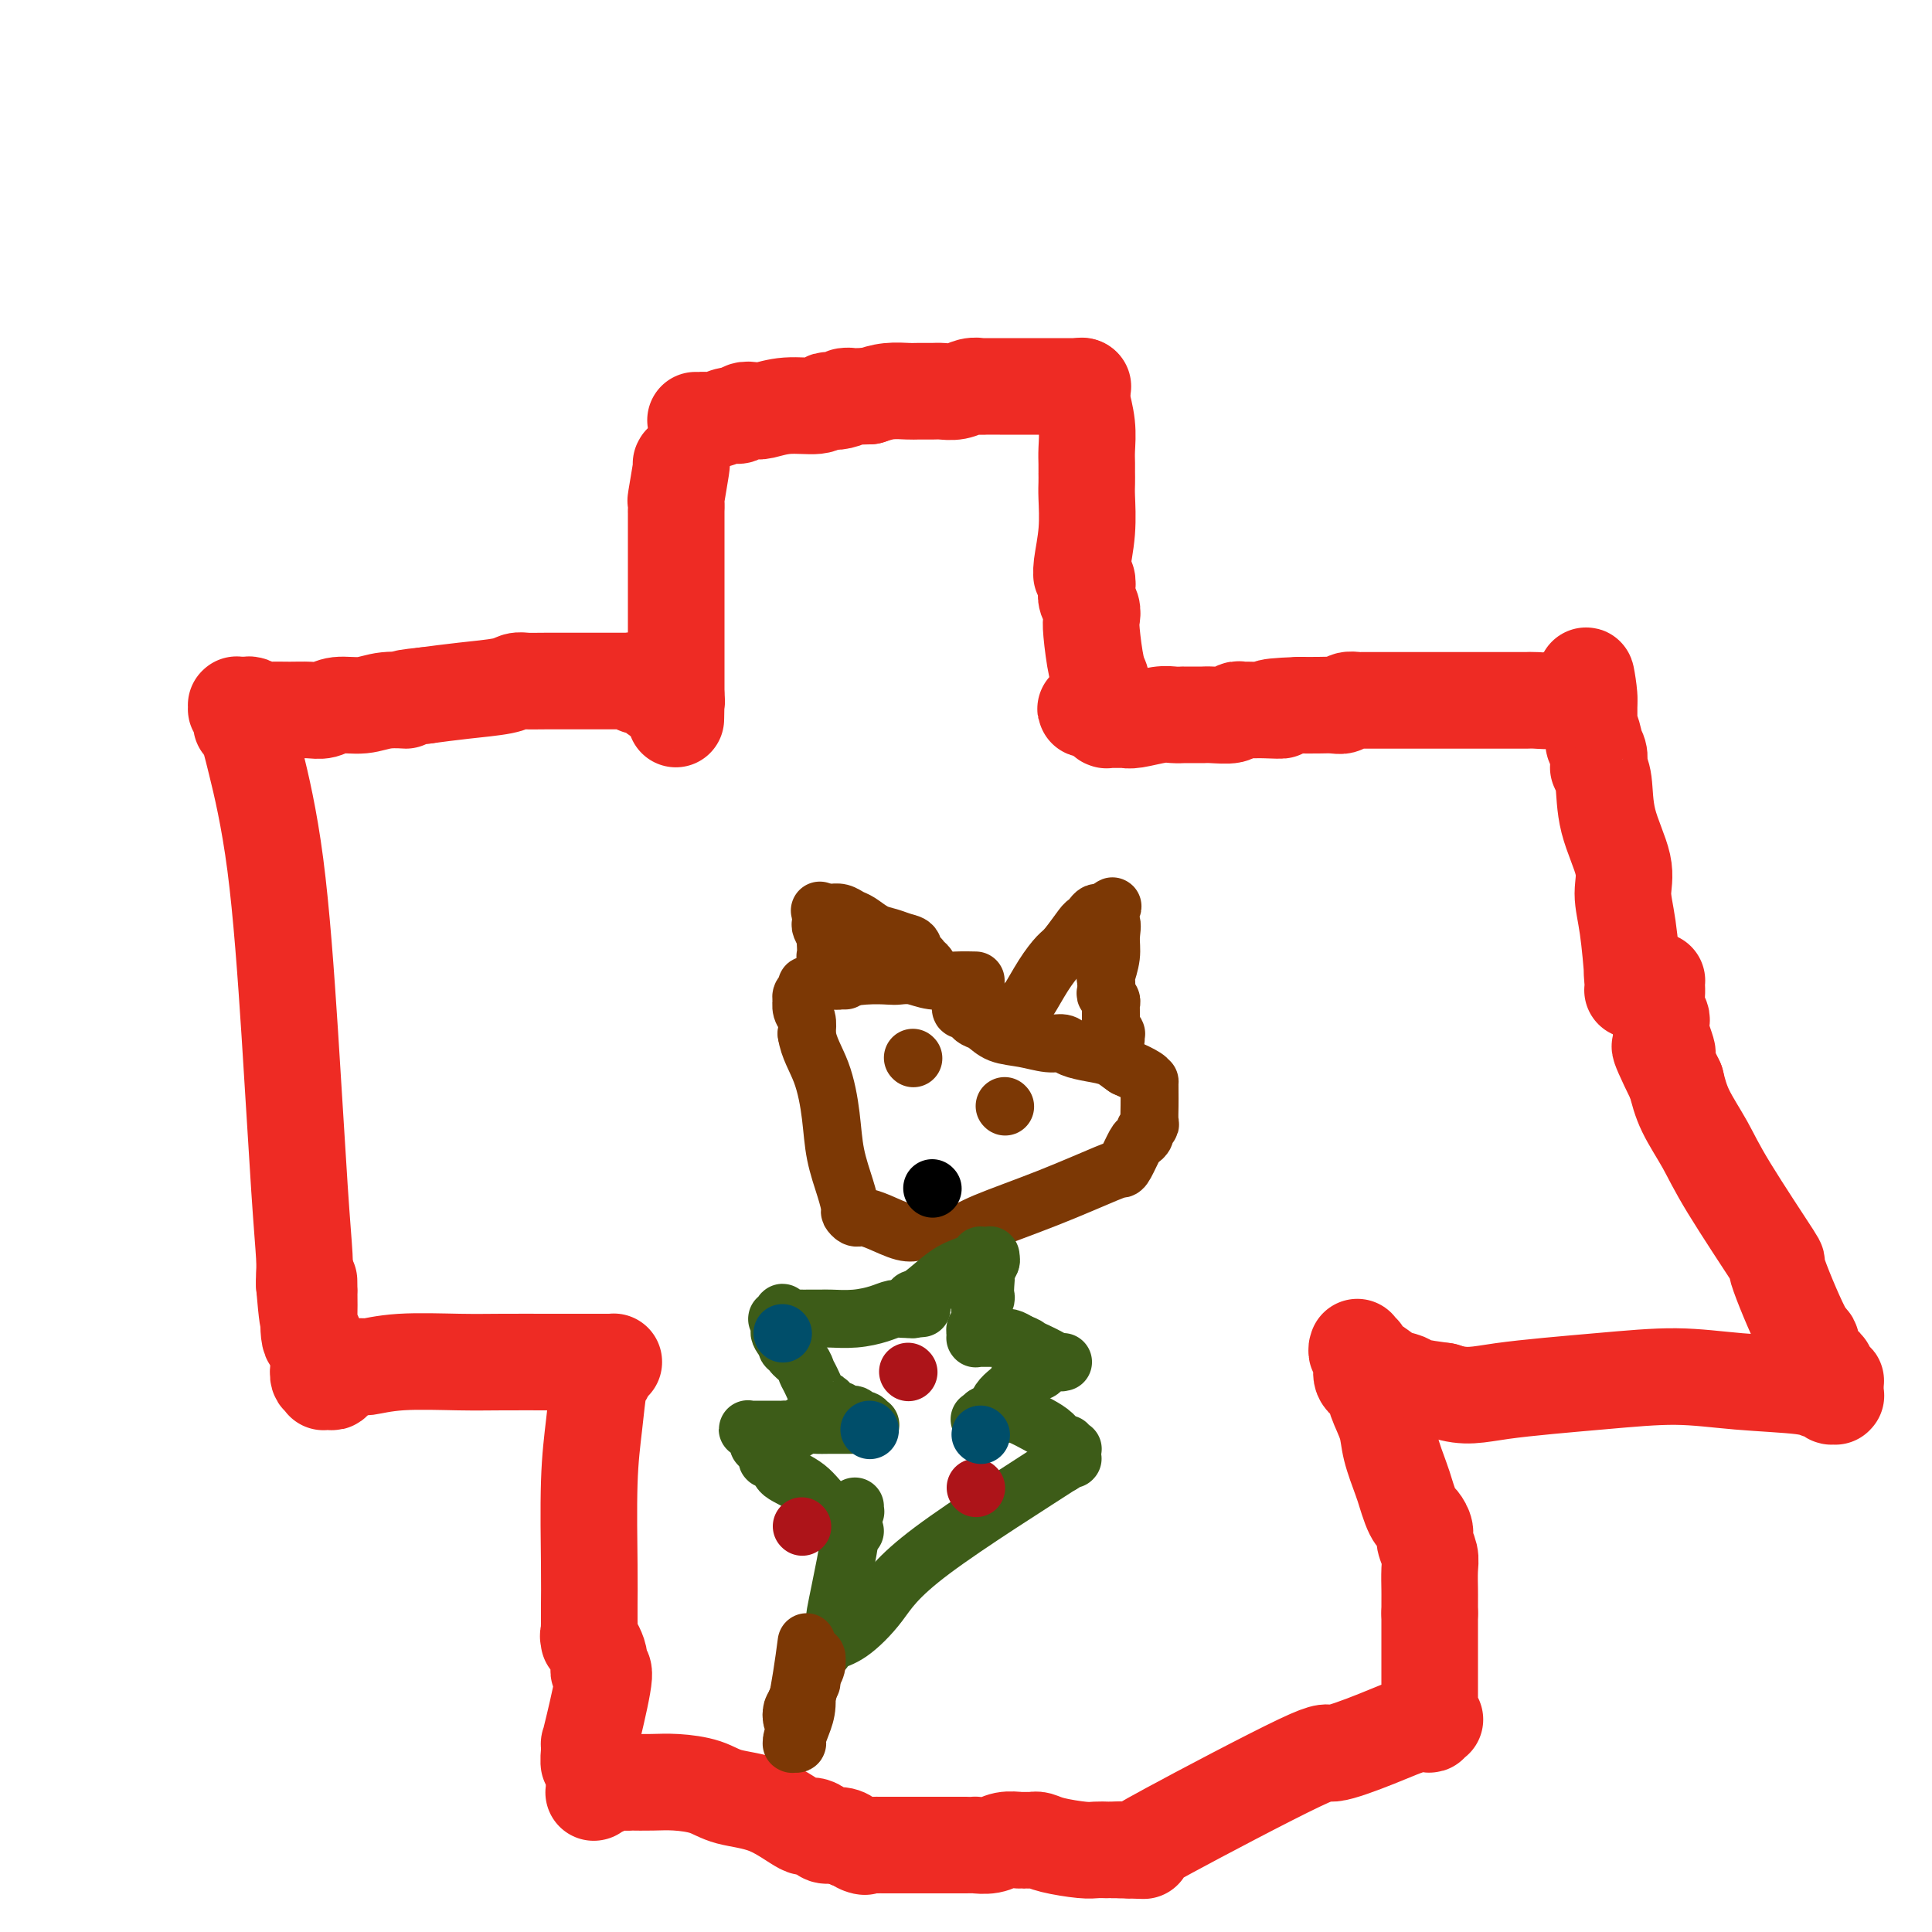 <svg viewBox='0 0 400 400' version='1.1' xmlns='http://www.w3.org/2000/svg' xmlns:xlink='http://www.w3.org/1999/xlink'><g fill='none' stroke='#EE2B24' stroke-width='20' stroke-linecap='round' stroke-linejoin='round'><path d='M141,96c0.113,-0.245 0.226,-0.491 0,1c-0.226,1.491 -0.793,4.718 -1,6c-0.207,1.282 -0.056,0.620 0,1c0.056,0.380 0.015,1.802 0,2c-0.015,0.198 -0.004,-0.827 0,0c0.004,0.827 0.001,3.506 0,8c-0.001,4.494 -0.000,10.801 0,15c0.000,4.199 0.000,6.288 0,8c-0.000,1.712 -0.000,3.046 0,4c0.000,0.954 0.000,1.527 0,2c-0.000,0.473 -0.000,0.845 0,1c0.000,0.155 0.000,0.093 0,0c-0.000,-0.093 -0.000,-0.217 0,0c0.000,0.217 0.000,0.776 0,1c-0.000,0.224 -0.000,0.112 0,0'/><path d='M140,145c-0.150,7.580 -0.027,2.031 0,0c0.027,-2.031 -0.044,-0.543 0,0c0.044,0.543 0.204,0.142 0,0c-0.204,-0.142 -0.772,-0.024 -1,0c-0.228,0.024 -0.116,-0.046 0,0c0.116,0.046 0.238,0.210 0,0c-0.238,-0.210 -0.834,-0.792 -1,-1c-0.166,-0.208 0.097,-0.040 0,0c-0.097,0.040 -0.555,-0.046 -1,0c-0.445,0.046 -0.879,0.224 -1,0c-0.121,-0.224 0.069,-0.848 0,-1c-0.069,-0.152 -0.397,0.170 -1,0c-0.603,-0.170 -1.482,-0.830 -2,-1c-0.518,-0.170 -0.676,0.151 -1,0c-0.324,-0.151 -0.813,-0.772 -1,-1c-0.187,-0.228 -0.071,-0.061 0,0c0.071,0.061 0.098,0.016 0,0c-0.098,-0.016 -0.319,-0.004 -1,0c-0.681,0.004 -1.821,0.000 -3,0c-1.179,-0.000 -2.398,0.003 -5,0c-2.602,-0.003 -6.588,-0.012 -9,0c-2.412,0.012 -3.251,0.045 -4,0c-0.749,-0.045 -1.407,-0.167 -2,0c-0.593,0.167 -1.121,0.622 -3,1c-1.879,0.378 -5.108,0.679 -8,1c-2.892,0.321 -5.446,0.660 -8,1'/><path d='M88,144c-7.223,0.708 -4.280,0.978 -4,1c0.280,0.022 -2.101,-0.204 -4,0c-1.899,0.204 -3.315,0.839 -5,1c-1.685,0.161 -3.638,-0.153 -5,0c-1.362,0.153 -2.132,0.774 -3,1c-0.868,0.226 -1.833,0.057 -3,0c-1.167,-0.057 -2.537,-0.001 -4,0c-1.463,0.001 -3.018,-0.052 -4,0c-0.982,0.052 -1.392,0.210 -2,0c-0.608,-0.210 -1.416,-0.788 -2,-1c-0.584,-0.212 -0.945,-0.057 -1,0c-0.055,0.057 0.195,0.015 0,0c-0.195,-0.015 -0.837,-0.004 -1,0c-0.163,0.004 0.152,0.000 0,0c-0.152,-0.000 -0.773,0.004 -1,0c-0.227,-0.004 -0.061,-0.015 0,0c0.061,0.015 0.015,0.055 0,0c-0.015,-0.055 -0.000,-0.204 0,0c0.000,0.204 -0.015,0.762 0,1c0.015,0.238 0.059,0.155 0,0c-0.059,-0.155 -0.222,-0.383 0,0c0.222,0.383 0.828,1.376 1,2c0.172,0.624 -0.092,0.878 0,1c0.092,0.122 0.539,0.110 1,1c0.461,0.890 0.936,2.682 2,7c1.064,4.318 2.716,11.163 4,21c1.284,9.837 2.200,22.666 3,35c0.800,12.334 1.482,24.172 2,32c0.518,7.828 0.870,11.646 1,14c0.130,2.354 0.037,3.244 0,4c-0.037,0.756 -0.019,1.378 0,2'/><path d='M63,266c1.155,13.699 1.042,4.448 1,1c-0.042,-3.448 -0.012,-1.091 0,0c0.012,1.091 0.007,0.917 0,1c-0.007,0.083 -0.017,0.424 0,0c0.017,-0.424 0.061,-1.612 0,0c-0.061,1.612 -0.226,6.023 0,8c0.226,1.977 0.844,1.518 1,1c0.156,-0.518 -0.151,-1.096 0,0c0.151,1.096 0.758,3.867 1,5c0.242,1.133 0.117,0.629 0,1c-0.117,0.371 -0.228,1.616 0,2c0.228,0.384 0.793,-0.093 1,0c0.207,0.093 0.056,0.757 0,1c-0.056,0.243 -0.016,0.065 0,0c0.016,-0.065 0.007,-0.018 0,0c-0.007,0.018 -0.012,0.006 0,0c0.012,-0.006 0.041,-0.006 0,0c-0.041,0.006 -0.151,0.016 0,0c0.151,-0.016 0.564,-0.060 1,0c0.436,0.060 0.894,0.223 1,0c0.106,-0.223 -0.140,-0.830 0,-1c0.140,-0.170 0.666,0.099 1,0c0.334,-0.099 0.474,-0.565 1,-1c0.526,-0.435 1.436,-0.839 2,-1c0.564,-0.161 0.782,-0.081 1,0'/><path d='M74,283c1.432,-0.249 1.013,0.130 2,0c0.987,-0.130 3.381,-0.767 7,-1c3.619,-0.233 8.463,-0.062 12,0c3.537,0.062 5.766,0.017 9,0c3.234,-0.017 7.472,-0.004 9,0c1.528,0.004 0.346,0.001 1,0c0.654,-0.001 3.146,-0.000 4,0c0.854,0.000 0.071,0.000 1,0c0.929,-0.000 3.569,-0.000 5,0c1.431,0.000 1.651,0.000 2,0c0.349,-0.000 0.826,-0.001 1,0c0.174,0.001 0.044,0.002 0,0c-0.044,-0.002 -0.001,-0.008 0,0c0.001,0.008 -0.041,0.028 0,0c0.041,-0.028 0.166,-0.105 0,0c-0.166,0.105 -0.623,0.390 -1,1c-0.377,0.610 -0.675,1.543 -1,2c-0.325,0.457 -0.675,0.437 -1,2c-0.325,1.563 -0.623,4.709 -1,8c-0.377,3.291 -0.833,6.727 -1,12c-0.167,5.273 -0.045,12.383 0,17c0.045,4.617 0.012,6.740 0,8c-0.012,1.260 -0.003,1.658 0,2c0.003,0.342 0.001,0.627 0,1c-0.001,0.373 -0.000,0.832 0,1c0.000,0.168 0.000,0.045 0,0c-0.000,-0.045 -0.000,-0.012 0,0c0.000,0.012 0.000,0.003 0,0c-0.000,-0.003 -0.000,-0.002 0,0'/><path d='M122,336c-0.155,6.569 -0.041,2.492 0,1c0.041,-1.492 0.011,-0.400 0,0c-0.011,0.400 -0.003,0.107 0,0c0.003,-0.107 0.001,-0.029 0,0c-0.001,0.029 -0.000,0.008 0,0c0.000,-0.008 0.000,-0.003 0,0c-0.000,0.003 -0.000,0.003 0,0c0.000,-0.003 0.001,-0.010 0,0c-0.001,0.010 -0.002,0.038 0,0c0.002,-0.038 0.009,-0.142 0,0c-0.009,0.142 -0.032,0.530 0,1c0.032,0.470 0.119,1.021 0,1c-0.119,-0.021 -0.445,-0.613 0,0c0.445,0.613 1.660,2.431 2,4c0.340,1.569 -0.196,2.889 0,3c0.196,0.111 1.124,-0.986 1,1c-0.124,1.986 -1.301,7.054 -2,10c-0.699,2.946 -0.919,3.769 -1,4c-0.081,0.231 -0.022,-0.132 0,0c0.022,0.132 0.006,0.757 0,1c-0.006,0.243 -0.002,0.104 0,0c0.002,-0.104 0.000,-0.173 0,0c-0.000,0.173 -0.000,0.586 0,1'/><path d='M122,363c-0.061,4.056 -0.212,0.695 0,0c0.212,-0.695 0.789,1.275 1,2c0.211,0.725 0.057,0.203 0,0c-0.057,-0.203 -0.015,-0.089 0,0c0.015,0.089 0.004,0.154 0,1c-0.004,0.846 -0.001,2.474 0,3c0.001,0.526 0.000,-0.052 0,0c-0.000,0.052 -0.000,0.732 0,1c0.000,0.268 0.000,0.124 0,0c-0.000,-0.124 -0.001,-0.228 0,0c0.001,0.228 0.003,0.789 0,1c-0.003,0.211 -0.013,0.072 0,0c0.013,-0.072 0.048,-0.076 0,0c-0.048,0.076 -0.179,0.230 0,0c0.179,-0.230 0.669,-0.846 1,-1c0.331,-0.154 0.502,0.155 1,0c0.498,-0.155 1.322,-0.773 2,-1c0.678,-0.227 1.211,-0.061 2,0c0.789,0.061 1.835,0.018 2,0c0.165,-0.018 -0.549,-0.012 0,0c0.549,0.012 2.363,0.031 4,0c1.637,-0.031 3.097,-0.112 5,0c1.903,0.112 4.249,0.418 6,1c1.751,0.582 2.907,1.441 5,2c2.093,0.559 5.122,0.819 8,2c2.878,1.181 5.604,3.282 7,4c1.396,0.718 1.463,0.051 2,0c0.537,-0.051 1.546,0.512 2,1c0.454,0.488 0.353,0.901 1,1c0.647,0.099 2.042,-0.114 3,0c0.958,0.114 1.479,0.557 2,1'/><path d='M176,381c4.987,1.928 2.453,1.249 2,1c-0.453,-0.249 1.173,-0.067 2,0c0.827,0.067 0.855,0.018 1,0c0.145,-0.018 0.407,-0.005 1,0c0.593,0.005 1.519,0.001 2,0c0.481,-0.001 0.518,-0.000 1,0c0.482,0.000 1.408,0.000 2,0c0.592,-0.000 0.851,-0.000 2,0c1.149,0.000 3.189,-0.000 4,0c0.811,0.000 0.394,0.000 1,0c0.606,-0.000 2.237,-0.000 3,0c0.763,0.000 0.658,0.001 1,0c0.342,-0.001 1.130,-0.004 2,0c0.870,0.004 1.823,0.015 2,0c0.177,-0.015 -0.423,-0.057 0,0c0.423,0.057 1.869,0.211 3,0c1.131,-0.211 1.948,-0.789 3,-1c1.052,-0.211 2.338,-0.057 3,0c0.662,0.057 0.699,0.015 1,0c0.301,-0.015 0.868,-0.005 1,0c0.132,0.005 -0.169,0.004 0,0c0.169,-0.004 0.808,-0.011 1,0c0.192,0.011 -0.062,0.042 0,0c0.062,-0.042 0.441,-0.155 1,0c0.559,0.155 1.298,0.577 3,1c1.702,0.423 4.367,0.845 6,1c1.633,0.155 2.233,0.041 3,0c0.767,-0.041 1.700,-0.011 2,0c0.300,0.011 -0.035,0.003 0,0c0.035,-0.003 0.438,-0.001 1,0c0.562,0.001 1.281,0.000 2,0'/><path d='M232,383c8.886,0.309 3.100,0.083 1,0c-2.100,-0.083 -0.513,-0.021 0,0c0.513,0.021 -0.048,0.002 0,0c0.048,-0.002 0.705,0.013 1,0c0.295,-0.013 0.230,-0.054 0,0c-0.230,0.054 -0.624,0.201 0,0c0.624,-0.201 2.265,-0.752 3,-1c0.735,-0.248 0.563,-0.194 0,0c-0.563,0.194 -1.518,0.527 5,-3c6.518,-3.527 20.511,-10.916 27,-14c6.489,-3.084 5.476,-1.863 7,-2c1.524,-0.137 5.586,-1.630 9,-3c3.414,-1.370 6.182,-2.616 8,-3c1.818,-0.384 2.687,0.093 3,0c0.313,-0.093 0.069,-0.757 0,-1c-0.069,-0.243 0.035,-0.065 0,0c-0.035,0.065 -0.209,0.018 0,0c0.209,-0.018 0.802,-0.008 1,0c0.198,0.008 0.000,0.015 0,0c-0.000,-0.015 0.196,-0.050 0,0c-0.196,0.050 -0.785,0.186 -1,0c-0.215,-0.186 -0.058,-0.692 0,-1c0.058,-0.308 0.015,-0.418 0,-1c-0.015,-0.582 -0.004,-1.638 0,-2c0.004,-0.362 0.001,-0.031 0,0c-0.001,0.031 -0.000,-0.239 0,-1c0.000,-0.761 0.000,-2.013 0,-4c-0.000,-1.987 -0.000,-4.711 0,-7c0.000,-2.289 0.000,-4.145 0,-6'/><path d='M296,334c0.005,-4.485 0.016,-4.199 0,-5c-0.016,-0.801 -0.060,-2.691 0,-4c0.060,-1.309 0.223,-2.038 0,-3c-0.223,-0.962 -0.833,-2.158 -1,-3c-0.167,-0.842 0.110,-1.332 0,-2c-0.110,-0.668 -0.606,-1.516 -1,-2c-0.394,-0.484 -0.687,-0.604 -1,-1c-0.313,-0.396 -0.646,-1.070 -1,-2c-0.354,-0.930 -0.729,-2.118 -1,-3c-0.271,-0.882 -0.438,-1.458 -1,-3c-0.562,-1.542 -1.517,-4.050 -2,-6c-0.483,-1.950 -0.492,-3.341 -1,-5c-0.508,-1.659 -1.513,-3.586 -2,-5c-0.487,-1.414 -0.456,-2.316 -1,-3c-0.544,-0.684 -1.662,-1.150 -2,-2c-0.338,-0.850 0.106,-2.085 0,-3c-0.106,-0.915 -0.762,-1.509 -1,-2c-0.238,-0.491 -0.060,-0.878 0,-1c0.060,-0.122 0.001,0.023 0,0c-0.001,-0.023 0.055,-0.213 0,0c-0.055,0.213 -0.220,0.830 0,1c0.220,0.170 0.824,-0.105 1,0c0.176,0.105 -0.076,0.591 0,1c0.076,0.409 0.478,0.739 1,1c0.522,0.261 1.162,0.451 2,1c0.838,0.549 1.874,1.456 3,2c1.126,0.544 2.342,0.723 3,1c0.658,0.277 0.760,0.650 2,1c1.240,0.350 3.620,0.675 6,1'/><path d='M299,288c4.506,1.494 6.772,0.729 12,0c5.228,-0.729 13.416,-1.421 20,-2c6.584,-0.579 11.562,-1.046 16,-1c4.438,0.046 8.337,0.605 13,1c4.663,0.395 10.090,0.628 13,1c2.910,0.372 3.301,0.884 4,1c0.699,0.116 1.704,-0.164 2,0c0.296,0.164 -0.117,0.772 0,1c0.117,0.228 0.763,0.075 1,0c0.237,-0.075 0.063,-0.073 0,0c-0.063,0.073 -0.017,0.217 0,0c0.017,-0.217 0.005,-0.794 0,-1c-0.005,-0.206 -0.001,-0.040 0,0c0.001,0.040 0.000,-0.046 0,0c-0.000,0.046 0.001,0.222 0,0c-0.001,-0.222 -0.003,-0.844 0,-1c0.003,-0.156 0.011,0.153 0,0c-0.011,-0.153 -0.040,-0.766 0,-1c0.040,-0.234 0.147,-0.087 0,0c-0.147,0.087 -0.550,0.113 -1,0c-0.450,-0.113 -0.946,-0.365 -1,-1c-0.054,-0.635 0.333,-1.651 0,-2c-0.333,-0.349 -1.388,-0.029 -2,-1c-0.612,-0.971 -0.782,-3.234 -1,-4c-0.218,-0.766 -0.483,-0.036 -2,-3c-1.517,-2.964 -4.287,-9.621 -5,-12c-0.713,-2.379 0.629,-0.480 -1,-3c-1.629,-2.520 -6.231,-9.459 -9,-14c-2.769,-4.541 -3.707,-6.684 -5,-9c-1.293,-2.316 -2.941,-4.805 -4,-7c-1.059,-2.195 -1.530,-4.098 -2,-6'/><path d='M347,224c-5.493,-11.215 -2.726,-6.752 -2,-6c0.726,0.752 -0.590,-2.208 -1,-4c-0.410,-1.792 0.086,-2.417 0,-3c-0.086,-0.583 -0.755,-1.123 -1,-2c-0.245,-0.877 -0.065,-2.091 0,-3c0.065,-0.909 0.016,-1.511 0,-2c-0.016,-0.489 0.002,-0.863 0,-1c-0.002,-0.137 -0.024,-0.037 0,0c0.024,0.037 0.095,0.011 0,0c-0.095,-0.011 -0.355,-0.007 -1,0c-0.645,0.007 -1.675,0.016 -2,0c-0.325,-0.016 0.057,-0.057 0,0c-0.057,0.057 -0.551,0.211 -1,0c-0.449,-0.211 -0.852,-0.789 -1,-1c-0.148,-0.211 -0.040,-0.057 0,0c0.040,0.057 0.011,0.015 0,0c-0.011,-0.015 -0.003,-0.004 0,0c0.003,0.004 0.001,0.001 0,0c-0.001,-0.001 -0.000,-0.001 0,0'/><path d='M338,205c0.077,-0.315 0.154,-0.629 0,-3c-0.154,-2.371 -0.538,-6.798 -1,-10c-0.462,-3.202 -1.003,-5.177 -1,-7c0.003,-1.823 0.551,-3.493 0,-6c-0.551,-2.507 -2.200,-5.851 -3,-9c-0.800,-3.149 -0.749,-6.103 -1,-8c-0.251,-1.897 -0.803,-2.736 -1,-3c-0.197,-0.264 -0.038,0.048 0,0c0.038,-0.048 -0.046,-0.455 0,-1c0.046,-0.545 0.223,-1.227 0,-2c-0.223,-0.773 -0.844,-1.637 -1,-2c-0.156,-0.363 0.154,-0.226 0,-1c-0.154,-0.774 -0.773,-2.458 -1,-3c-0.227,-0.542 -0.061,0.058 0,0c0.061,-0.058 0.016,-0.776 0,-1c-0.016,-0.224 -0.004,0.045 0,0c0.004,-0.045 0.001,-0.404 0,-1c-0.001,-0.596 -0.000,-1.430 0,-2c0.000,-0.570 0.000,-0.877 0,-1c-0.000,-0.123 -0.000,-0.061 0,0'/><path d='M329,145c-1.332,-9.504 -0.161,-3.265 0,-1c0.161,2.265 -0.688,0.554 -1,0c-0.312,-0.554 -0.087,0.048 0,0c0.087,-0.048 0.037,-0.746 0,-1c-0.037,-0.254 -0.060,-0.064 0,0c0.060,0.064 0.205,0.003 0,0c-0.205,-0.003 -0.758,0.052 -1,0c-0.242,-0.052 -0.173,-0.211 0,0c0.173,0.211 0.449,0.792 0,1c-0.449,0.208 -1.623,0.042 -2,0c-0.377,-0.042 0.041,0.041 0,0c-0.041,-0.041 -0.542,-0.207 -1,0c-0.458,0.207 -0.872,0.788 -2,1c-1.128,0.212 -2.971,0.057 -4,0c-1.029,-0.057 -1.246,-0.015 -2,0c-0.754,0.015 -2.047,0.004 -3,0c-0.953,-0.004 -1.566,-0.001 -3,0c-1.434,0.001 -3.689,0.000 -6,0c-2.311,-0.000 -4.678,-0.000 -6,0c-1.322,0.000 -1.599,0.000 -2,0c-0.401,-0.000 -0.927,-0.000 -2,0c-1.073,0.000 -2.692,0.000 -3,0c-0.308,-0.000 0.695,-0.001 0,0c-0.695,0.001 -3.089,0.004 -5,0c-1.911,-0.004 -3.341,-0.015 -4,0c-0.659,0.015 -0.549,0.057 -1,0c-0.451,-0.057 -1.463,-0.211 -2,0c-0.537,0.211 -0.597,0.789 -1,1c-0.403,0.211 -1.147,0.057 -2,0c-0.853,-0.057 -1.815,-0.016 -3,0c-1.185,0.016 -2.592,0.008 -4,0'/><path d='M269,146c-10.037,0.381 -5.128,0.834 -4,1c1.128,0.166 -1.525,0.045 -3,0c-1.475,-0.045 -1.772,-0.013 -2,0c-0.228,0.013 -0.387,0.007 -1,0c-0.613,-0.007 -1.680,-0.016 -2,0c-0.320,0.016 0.108,0.057 0,0c-0.108,-0.057 -0.752,-0.211 -1,0c-0.248,0.211 -0.099,0.789 -1,1c-0.901,0.211 -2.853,0.057 -4,0c-1.147,-0.057 -1.490,-0.015 -2,0c-0.510,0.015 -1.187,0.003 -2,0c-0.813,-0.003 -1.762,0.003 -2,0c-0.238,-0.003 0.234,-0.015 0,0c-0.234,0.015 -1.175,0.057 -2,0c-0.825,-0.057 -1.535,-0.211 -3,0c-1.465,0.211 -3.684,0.789 -5,1c-1.316,0.211 -1.730,0.057 -2,0c-0.270,-0.057 -0.398,-0.015 -1,0c-0.602,0.015 -1.678,0.004 -2,0c-0.322,-0.004 0.110,-0.001 0,0c-0.110,0.001 -0.761,0.000 -1,0c-0.239,-0.000 -0.064,-0.000 0,0c0.064,0.000 0.017,0.000 0,0c-0.017,-0.000 -0.005,-0.000 0,0c0.005,0.000 0.002,0.001 0,0c-0.002,-0.001 -0.004,-0.003 0,0c0.004,0.003 0.015,0.012 0,0c-0.015,-0.012 -0.056,-0.044 0,0c0.056,0.044 0.207,0.166 0,0c-0.207,-0.166 -0.774,-0.619 -1,-1c-0.226,-0.381 -0.113,-0.691 0,-1'/><path d='M228,147c-6.342,-0.025 -1.699,-0.587 0,-1c1.699,-0.413 0.452,-0.676 0,-1c-0.452,-0.324 -0.111,-0.709 0,-1c0.111,-0.291 -0.009,-0.486 0,-1c0.009,-0.514 0.147,-1.345 0,-2c-0.147,-0.655 -0.579,-1.134 -1,-3c-0.421,-1.866 -0.831,-5.119 -1,-7c-0.169,-1.881 -0.097,-2.391 0,-3c0.097,-0.609 0.218,-1.316 0,-2c-0.218,-0.684 -0.776,-1.346 -1,-2c-0.224,-0.654 -0.114,-1.302 0,-2c0.114,-0.698 0.230,-1.447 0,-2c-0.230,-0.553 -0.808,-0.911 -1,-1c-0.192,-0.089 0.001,0.090 0,0c-0.001,-0.090 -0.196,-0.449 0,-2c0.196,-1.551 0.785,-4.295 1,-7c0.215,-2.705 0.058,-5.371 0,-7c-0.058,-1.629 -0.016,-2.220 0,-3c0.016,-0.780 0.005,-1.750 0,-2c-0.005,-0.250 -0.005,0.220 0,0c0.005,-0.220 0.015,-1.130 0,-2c-0.015,-0.870 -0.057,-1.701 0,-3c0.057,-1.299 0.211,-3.066 0,-5c-0.211,-1.934 -0.789,-4.034 -1,-5c-0.211,-0.966 -0.057,-0.799 0,-1c0.057,-0.201 0.015,-0.772 0,-1c-0.015,-0.228 -0.004,-0.114 0,0c0.004,0.114 0.001,0.226 0,0c-0.001,-0.226 -0.000,-0.792 0,-1c0.000,-0.208 0.000,-0.060 0,0c-0.000,0.060 -0.000,0.030 0,0'/><path d='M224,80c0.177,0.000 0.354,0.000 0,0c-0.354,-0.000 -1.240,-0.000 -2,0c-0.760,0.000 -1.396,0.000 -2,0c-0.604,-0.000 -1.178,-0.000 -2,0c-0.822,0.000 -1.893,0.000 -3,0c-1.107,-0.000 -2.251,-0.000 -3,0c-0.749,0.000 -1.103,0.000 -2,0c-0.897,-0.000 -2.337,-0.001 -3,0c-0.663,0.001 -0.551,0.004 -1,0c-0.449,-0.004 -1.461,-0.015 -2,0c-0.539,0.015 -0.604,0.057 -1,0c-0.396,-0.057 -1.121,-0.211 -2,0c-0.879,0.211 -1.910,0.789 -3,1c-1.090,0.211 -2.237,0.056 -3,0c-0.763,-0.056 -1.141,-0.012 -2,0c-0.859,0.012 -2.199,-0.007 -3,0c-0.801,0.007 -1.062,0.040 -2,0c-0.938,-0.040 -2.554,-0.154 -4,0c-1.446,0.154 -2.723,0.577 -4,1'/><path d='M180,82c-7.620,0.250 -4.672,-0.125 -4,0c0.672,0.125 -0.934,0.751 -2,1c-1.066,0.249 -1.591,0.123 -2,0c-0.409,-0.123 -0.700,-0.243 -1,0c-0.300,0.243 -0.609,0.849 -2,1c-1.391,0.151 -3.864,-0.152 -6,0c-2.136,0.152 -3.936,0.758 -5,1c-1.064,0.242 -1.391,0.121 -2,0c-0.609,-0.121 -1.501,-0.243 -2,0c-0.499,0.243 -0.606,0.850 -1,1c-0.394,0.150 -1.076,-0.156 -2,0c-0.924,0.156 -2.090,0.774 -3,1c-0.910,0.226 -1.564,0.061 -2,0c-0.436,-0.061 -0.653,-0.016 -1,0c-0.347,0.016 -0.825,0.004 -1,0c-0.175,-0.004 -0.047,-0.001 0,0c0.047,0.001 0.013,0.000 0,0c-0.013,-0.000 -0.004,-0.000 0,0c0.004,0.000 0.002,0.000 0,0'/></g>
<g fill='none' stroke='#7C3805' stroke-width='12' stroke-linecap='round' stroke-linejoin='round'><path d='M202,203c-1.224,-0.030 -2.447,-0.060 -4,0c-1.553,0.060 -3.434,0.212 -5,0c-1.566,-0.212 -2.817,-0.786 -4,-1c-1.183,-0.214 -2.299,-0.067 -3,0c-0.701,0.067 -0.987,0.056 -2,0c-1.013,-0.056 -2.754,-0.155 -5,0c-2.246,0.155 -4.998,0.566 -7,1c-2.002,0.434 -3.254,0.891 -4,1c-0.746,0.109 -0.984,-0.130 -1,0c-0.016,0.130 0.191,0.629 0,1c-0.191,0.371 -0.780,0.612 -1,1c-0.220,0.388 -0.073,0.922 0,1c0.073,0.078 0.071,-0.299 0,0c-0.071,0.299 -0.211,1.273 0,2c0.211,0.727 0.775,1.208 1,2c0.225,0.792 0.113,1.896 0,3'/><path d='M167,214c0.412,2.917 1.943,5.209 3,8c1.057,2.791 1.642,6.081 2,9c0.358,2.919 0.491,5.465 1,8c0.509,2.535 1.393,5.058 2,7c0.607,1.942 0.935,3.305 1,4c0.065,0.695 -0.133,0.724 0,1c0.133,0.276 0.598,0.799 1,1c0.402,0.201 0.741,0.078 1,0c0.259,-0.078 0.440,-0.112 1,0c0.560,0.112 1.501,0.371 3,1c1.499,0.629 3.555,1.629 5,2c1.445,0.371 2.277,0.114 3,0c0.723,-0.114 1.335,-0.083 3,0c1.665,0.083 4.383,0.218 6,0c1.617,-0.218 2.134,-0.791 5,-2c2.866,-1.209 8.081,-3.056 13,-5c4.919,-1.944 9.541,-3.984 12,-5c2.459,-1.016 2.754,-1.007 3,-1c0.246,0.007 0.443,0.013 1,-1c0.557,-1.013 1.473,-3.045 2,-4c0.527,-0.955 0.663,-0.832 1,-1c0.337,-0.168 0.875,-0.628 1,-1c0.125,-0.372 -0.163,-0.655 0,-1c0.163,-0.345 0.776,-0.751 1,-1c0.224,-0.249 0.060,-0.339 0,-1c-0.060,-0.661 -0.017,-1.892 0,-3c0.017,-1.108 0.007,-2.092 0,-3c-0.007,-0.908 -0.012,-1.738 0,-2c0.012,-0.262 0.042,0.045 0,0c-0.042,-0.045 -0.155,-0.441 -1,-1c-0.845,-0.559 -2.423,-1.279 -4,-2'/><path d='M233,221c-1.114,-0.713 -1.900,-1.497 -3,-2c-1.100,-0.503 -2.516,-0.727 -4,-1c-1.484,-0.273 -3.037,-0.597 -4,-1c-0.963,-0.403 -1.336,-0.885 -2,-1c-0.664,-0.115 -1.621,0.138 -3,0c-1.379,-0.138 -3.182,-0.667 -5,-1c-1.818,-0.333 -3.653,-0.472 -5,-1c-1.347,-0.528 -2.207,-1.447 -3,-2c-0.793,-0.553 -1.519,-0.740 -2,-1c-0.481,-0.260 -0.717,-0.591 -1,-1c-0.283,-0.409 -0.612,-0.894 -1,-1c-0.388,-0.106 -0.836,0.168 -1,0c-0.164,-0.168 -0.044,-0.777 0,-1c0.044,-0.223 0.012,-0.060 0,0c-0.012,0.060 -0.003,0.017 0,0c0.003,-0.017 0.002,-0.009 0,0'/><path d='M211,210c0.379,-0.853 0.758,-1.707 1,-2c0.242,-0.293 0.349,-0.026 1,-1c0.651,-0.974 1.848,-3.188 3,-5c1.152,-1.812 2.259,-3.220 3,-4c0.741,-0.780 1.115,-0.931 2,-2c0.885,-1.069 2.280,-3.057 3,-4c0.720,-0.943 0.766,-0.841 1,-1c0.234,-0.159 0.655,-0.578 1,-1c0.345,-0.422 0.614,-0.845 1,-1c0.386,-0.155 0.888,-0.042 1,0c0.112,0.042 -0.166,0.011 0,0c0.166,-0.011 0.777,-0.003 1,0c0.223,0.003 0.060,0.001 0,0c-0.060,-0.001 -0.016,-0.000 0,0c0.016,0.000 0.004,0.000 0,0c-0.004,-0.000 -0.001,-0.000 0,0c0.001,0.000 0.001,0.000 0,0'/><path d='M229,189c2.723,-3.047 0.530,-0.165 0,1c-0.530,1.165 0.604,0.612 1,1c0.396,0.388 0.054,1.719 0,3c-0.054,1.281 0.181,2.514 0,4c-0.181,1.486 -0.777,3.224 -1,4c-0.223,0.776 -0.074,0.589 0,1c0.074,0.411 0.072,1.420 0,2c-0.072,0.580 -0.216,0.733 0,1c0.216,0.267 0.790,0.650 1,1c0.210,0.350 0.056,0.667 0,1c-0.056,0.333 -0.015,0.681 0,1c0.015,0.319 0.003,0.610 0,1c-0.003,0.390 0.003,0.879 0,1c-0.003,0.121 -0.015,-0.126 0,0c0.015,0.126 0.057,0.626 0,1c-0.057,0.374 -0.211,0.622 0,1c0.211,0.378 0.789,0.886 1,1c0.211,0.114 0.057,-0.166 0,0c-0.057,0.166 -0.015,0.776 0,1c0.015,0.224 0.004,0.060 0,0c-0.004,-0.060 -0.001,-0.017 0,0c0.001,0.017 0.001,0.009 0,0'/><path d='M192,201c0.092,-0.344 0.184,-0.687 0,-1c-0.184,-0.313 -0.643,-0.594 -1,-1c-0.357,-0.406 -0.612,-0.935 -1,-1c-0.388,-0.065 -0.907,0.334 -1,0c-0.093,-0.334 0.242,-1.403 0,-2c-0.242,-0.597 -1.062,-0.723 -2,-1c-0.938,-0.277 -1.994,-0.705 -3,-1c-1.006,-0.295 -1.961,-0.457 -3,-1c-1.039,-0.543 -2.163,-1.466 -3,-2c-0.837,-0.534 -1.387,-0.679 -2,-1c-0.613,-0.321 -1.288,-0.818 -2,-1c-0.712,-0.182 -1.461,-0.049 -2,0c-0.539,0.049 -0.868,0.014 -1,0c-0.132,-0.014 -0.066,-0.007 0,0'/><path d='M171,189c-2.476,-0.928 -0.667,-0.250 0,0c0.667,0.250 0.193,0.070 0,0c-0.193,-0.070 -0.104,-0.030 0,0c0.104,0.030 0.223,0.048 0,0c-0.223,-0.048 -0.788,-0.164 -1,0c-0.212,0.164 -0.071,0.608 0,1c0.071,0.392 0.071,0.734 0,1c-0.071,0.266 -0.215,0.458 0,1c0.215,0.542 0.789,1.436 1,2c0.211,0.564 0.061,0.799 0,1c-0.061,0.201 -0.031,0.368 0,1c0.031,0.632 0.065,1.727 0,2c-0.065,0.273 -0.229,-0.277 0,0c0.229,0.277 0.850,1.381 1,2c0.150,0.619 -0.170,0.754 0,1c0.170,0.246 0.830,0.602 1,1c0.170,0.398 -0.152,0.839 0,1c0.152,0.161 0.776,0.043 1,0c0.224,-0.043 0.046,-0.012 0,0c-0.046,0.012 0.039,0.003 0,0c-0.039,-0.003 -0.203,-0.001 0,0c0.203,0.001 0.772,0.000 1,0c0.228,-0.000 0.114,-0.000 0,0'/><path d='M189,219c0.000,0.000 0.100,0.100 0.1,0.1'/><path d='M208,229c0.000,0.000 0.100,0.100 0.1,0.1'/></g>
<g fill='none' stroke='#000000' stroke-width='12' stroke-linecap='round' stroke-linejoin='round'><path d='M193,246c0.000,0.000 0.100,0.100 0.1,0.1'/></g>
<g fill='none' stroke='#3D5C18' stroke-width='12' stroke-linecap='round' stroke-linejoin='round'><path d='M177,317c0.000,0.000 -1.000,0.000 -1,0'/><path d='M176,317c-0.151,0.063 -0.028,0.220 0,0c0.028,-0.220 -0.040,-0.816 0,-1c0.040,-0.184 0.186,0.043 0,0c-0.186,-0.043 -0.706,-0.357 -1,-1c-0.294,-0.643 -0.364,-1.615 -1,-2c-0.636,-0.385 -1.838,-0.184 -3,-1c-1.162,-0.816 -2.282,-2.647 -4,-4c-1.718,-1.353 -4.032,-2.226 -5,-3c-0.968,-0.774 -0.589,-1.450 -1,-2c-0.411,-0.550 -1.612,-0.973 -2,-1c-0.388,-0.027 0.036,0.343 0,0c-0.036,-0.343 -0.532,-1.399 -1,-2c-0.468,-0.601 -0.909,-0.749 -1,-1c-0.091,-0.251 0.168,-0.607 0,-1c-0.168,-0.393 -0.764,-0.823 -1,-1c-0.236,-0.177 -0.112,-0.100 0,0c0.112,0.100 0.212,0.223 0,0c-0.212,-0.223 -0.737,-0.792 -1,-1c-0.263,-0.208 -0.264,-0.056 0,0c0.264,0.056 0.792,0.015 1,0c0.208,-0.015 0.096,-0.004 0,0c-0.096,0.004 -0.177,0.001 0,0c0.177,-0.001 0.611,-0.000 1,0c0.389,0.000 0.733,-0.000 1,0c0.267,0.000 0.456,0.001 1,0c0.544,-0.001 1.441,-0.004 2,0c0.559,0.004 0.780,0.015 1,0c0.220,-0.015 0.441,-0.056 1,0c0.559,0.056 1.458,0.207 2,0c0.542,-0.207 0.726,-0.774 1,-1c0.274,-0.226 0.637,-0.113 1,0'/><path d='M167,295c2.157,-0.155 1.548,-0.041 2,0c0.452,0.041 1.964,0.011 3,0c1.036,-0.011 1.597,-0.003 2,0c0.403,0.003 0.647,0.001 1,0c0.353,-0.001 0.814,-0.000 1,0c0.186,0.000 0.096,0.000 0,0c-0.096,-0.000 -0.197,0.000 0,0c0.197,-0.000 0.694,-0.000 1,0c0.306,0.000 0.423,0.001 1,0c0.577,-0.001 1.616,-0.004 2,0c0.384,0.004 0.114,0.016 0,0c-0.114,-0.016 -0.072,-0.061 0,0c0.072,0.061 0.174,0.226 0,0c-0.174,-0.226 -0.624,-0.844 -1,-1c-0.376,-0.156 -0.678,0.150 -1,0c-0.322,-0.150 -0.664,-0.758 -1,-1c-0.336,-0.242 -0.667,-0.120 -1,0c-0.333,0.120 -0.667,0.238 -1,0c-0.333,-0.238 -0.666,-0.831 -1,-1c-0.334,-0.169 -0.671,0.085 -1,0c-0.329,-0.085 -0.652,-0.508 -1,-1c-0.348,-0.492 -0.722,-1.052 -1,-1c-0.278,0.052 -0.461,0.715 -1,0c-0.539,-0.715 -1.436,-2.808 -2,-4c-0.564,-1.192 -0.796,-1.481 -1,-2c-0.204,-0.519 -0.380,-1.266 -1,-2c-0.620,-0.734 -1.683,-1.454 -2,-2c-0.317,-0.546 0.111,-0.920 0,-1c-0.111,-0.080 -0.761,0.132 -1,0c-0.239,-0.132 -0.068,-0.609 0,-1c0.068,-0.391 0.034,-0.695 0,-1'/><path d='M163,277c-2.548,-2.675 -1.419,-0.363 -1,0c0.419,0.363 0.126,-1.223 0,-2c-0.126,-0.777 -0.086,-0.744 0,-1c0.086,-0.256 0.219,-0.801 0,-1c-0.219,-0.199 -0.791,-0.054 -1,0c-0.209,0.054 -0.057,0.015 0,0c0.057,-0.015 0.019,-0.008 0,0c-0.019,0.008 -0.020,0.015 0,0c0.020,-0.015 0.061,-0.053 0,0c-0.061,0.053 -0.225,0.196 0,0c0.225,-0.196 0.837,-0.732 1,-1c0.163,-0.268 -0.124,-0.268 0,0c0.124,0.268 0.660,0.804 1,1c0.340,0.196 0.486,0.053 1,0c0.514,-0.053 1.398,-0.014 2,0c0.602,0.014 0.921,0.004 1,0c0.079,-0.004 -0.084,-0.000 0,0c0.084,0.000 0.413,-0.003 1,0c0.587,0.003 1.431,0.011 2,0c0.569,-0.011 0.863,-0.041 2,0c1.137,0.041 3.116,0.155 5,0c1.884,-0.155 3.671,-0.577 5,-1c1.329,-0.423 2.198,-0.845 3,-1c0.802,-0.155 1.535,-0.041 2,0c0.465,0.041 0.660,0.011 1,0c0.340,-0.011 0.823,-0.003 1,0c0.177,0.003 0.047,0.001 0,0c-0.047,-0.001 -0.013,-0.000 0,0c0.013,0.000 0.004,0.000 0,0c-0.004,-0.000 -0.002,-0.000 0,0'/><path d='M189,271c3.558,-0.309 0.953,-0.083 0,0c-0.953,0.083 -0.255,0.022 0,0c0.255,-0.022 0.068,-0.005 0,0c-0.068,0.005 -0.018,-0.001 0,0c0.018,0.001 0.004,0.011 0,0c-0.004,-0.011 0.002,-0.042 0,0c-0.002,0.042 -0.014,0.156 0,0c0.014,-0.156 0.052,-0.581 0,-1c-0.052,-0.419 -0.193,-0.833 0,-1c0.193,-0.167 0.721,-0.087 2,-1c1.279,-0.913 3.308,-2.819 5,-4c1.692,-1.181 3.046,-1.637 4,-2c0.954,-0.363 1.510,-0.633 2,-1c0.490,-0.367 0.916,-0.830 1,-1c0.084,-0.170 -0.175,-0.045 0,0c0.175,0.045 0.783,0.012 1,0c0.217,-0.012 0.044,-0.003 0,0c-0.044,0.003 0.041,-0.000 0,0c-0.041,0.000 -0.207,0.004 0,0c0.207,-0.004 0.788,-0.015 1,0c0.212,0.015 0.054,0.057 0,0c-0.054,-0.057 -0.004,-0.211 0,0c0.004,0.211 -0.037,0.788 0,1c0.037,0.212 0.154,0.061 0,0c-0.154,-0.061 -0.577,-0.030 -1,0'/><path d='M204,261c2.321,-1.130 0.623,1.045 0,2c-0.623,0.955 -0.171,0.689 0,1c0.171,0.311 0.060,1.200 0,2c-0.060,0.800 -0.069,1.510 0,2c0.069,0.490 0.216,0.761 0,1c-0.216,0.239 -0.794,0.445 -1,1c-0.206,0.555 -0.041,1.459 0,2c0.041,0.541 -0.042,0.718 0,1c0.042,0.282 0.207,0.668 0,1c-0.207,0.332 -0.788,0.611 -1,1c-0.212,0.389 -0.057,0.889 0,1c0.057,0.111 0.015,-0.166 0,0c-0.015,0.166 -0.004,0.777 0,1c0.004,0.223 0.001,0.060 0,0c-0.001,-0.060 -0.000,-0.016 0,0c0.000,0.016 -0.001,0.004 0,0c0.001,-0.004 0.003,-0.001 0,0c-0.003,0.001 -0.012,0.000 0,0c0.012,-0.000 0.044,-0.000 0,0c-0.044,0.000 -0.163,0.000 0,0c0.163,-0.000 0.610,-0.001 1,0c0.390,0.001 0.723,0.003 1,0c0.277,-0.003 0.497,-0.011 1,0c0.503,0.011 1.289,0.041 2,0c0.711,-0.041 1.346,-0.155 2,0c0.654,0.155 1.327,0.577 2,1'/><path d='M211,278c1.749,0.642 1.621,0.746 2,1c0.379,0.254 1.264,0.656 2,1c0.736,0.344 1.322,0.628 2,1c0.678,0.372 1.450,0.832 2,1c0.550,0.168 0.880,0.045 1,0c0.120,-0.045 0.029,-0.012 0,0c-0.029,0.012 0.005,0.002 0,0c-0.005,-0.002 -0.047,0.004 0,0c0.047,-0.004 0.185,-0.016 0,0c-0.185,0.016 -0.693,0.061 -1,0c-0.307,-0.061 -0.415,-0.228 -1,0c-0.585,0.228 -1.648,0.850 -2,1c-0.352,0.150 0.007,-0.170 0,0c-0.007,0.170 -0.378,0.832 -1,1c-0.622,0.168 -1.493,-0.159 -2,0c-0.507,0.159 -0.650,0.805 -1,1c-0.350,0.195 -0.906,-0.059 -1,0c-0.094,0.059 0.276,0.431 0,1c-0.276,0.569 -1.197,1.333 -2,2c-0.803,0.667 -1.487,1.236 -2,2c-0.513,0.764 -0.856,1.721 -1,2c-0.144,0.279 -0.090,-0.121 0,0c0.090,0.121 0.217,0.765 0,1c-0.217,0.235 -0.776,0.063 -1,0c-0.224,-0.063 -0.113,-0.017 0,0c0.113,0.017 0.226,0.005 0,0c-0.226,-0.005 -0.792,-0.001 -1,0c-0.208,0.001 -0.060,0.000 0,0c0.060,-0.000 0.030,-0.000 0,0'/><path d='M204,293c-2.324,1.702 -0.634,0.456 0,0c0.634,-0.456 0.212,-0.121 0,0c-0.212,0.121 -0.215,0.029 0,0c0.215,-0.029 0.648,0.006 1,0c0.352,-0.006 0.624,-0.052 1,0c0.376,0.052 0.856,0.202 1,0c0.144,-0.202 -0.047,-0.756 0,-1c0.047,-0.244 0.331,-0.177 1,0c0.669,0.177 1.724,0.463 3,1c1.276,0.537 2.772,1.325 4,2c1.228,0.675 2.189,1.239 3,2c0.811,0.761 1.471,1.721 2,2c0.529,0.279 0.926,-0.122 1,0c0.074,0.122 -0.176,0.769 0,1c0.176,0.231 0.779,0.048 1,0c0.221,-0.048 0.059,0.040 0,0c-0.059,-0.040 -0.016,-0.208 0,0c0.016,0.208 0.004,0.792 0,1c-0.004,0.208 -0.001,0.042 0,0c0.001,-0.042 0.001,0.042 0,0c-0.001,-0.042 -0.003,-0.208 0,0c0.003,0.208 0.011,0.792 0,1c-0.011,0.208 -0.041,0.042 0,0c0.041,-0.042 0.155,0.041 0,0c-0.155,-0.041 -0.578,-0.207 -1,0c-0.422,0.207 -0.845,0.786 -1,1c-0.155,0.214 -0.044,0.061 0,0c0.044,-0.061 0.022,-0.031 0,0'/><path d='M220,303c-5.839,3.810 -19.438,12.334 -27,18c-7.562,5.666 -9.087,8.475 -11,11c-1.913,2.525 -4.215,4.768 -6,6c-1.785,1.232 -3.053,1.455 -4,2c-0.947,0.545 -1.574,1.414 -2,2c-0.426,0.586 -0.650,0.889 -1,1c-0.350,0.111 -0.826,0.029 -1,0c-0.174,-0.029 -0.046,-0.007 0,0c0.046,0.007 0.011,-0.002 0,0c-0.011,0.002 0.001,0.015 0,0c-0.001,-0.015 -0.015,-0.057 0,0c0.015,0.057 0.059,0.212 0,0c-0.059,-0.212 -0.222,-0.792 0,-1c0.222,-0.208 0.830,-0.046 1,0c0.170,0.046 -0.098,-0.026 0,0c0.098,0.026 0.562,0.150 1,0c0.438,-0.150 0.848,-0.575 1,-1c0.152,-0.425 0.044,-0.850 0,-1c-0.044,-0.150 -0.026,-0.026 0,0c0.026,0.026 0.060,-0.046 0,0c-0.060,0.046 -0.212,0.208 0,0c0.212,-0.208 0.789,-0.788 1,-1c0.211,-0.212 0.057,-0.057 0,0c-0.057,0.057 -0.015,0.015 0,0c0.015,-0.015 0.004,-0.004 0,0c-0.004,0.004 -0.001,0.001 0,0c0.001,-0.001 0.001,-0.001 0,0'/><path d='M172,339c0.309,-0.464 0.083,-0.124 0,0c-0.083,0.124 -0.022,0.033 0,0c0.022,-0.033 0.006,-0.009 0,0c-0.006,0.009 -0.001,0.002 0,0c0.001,-0.002 -0.001,-0.001 0,0c0.001,0.001 0.004,-0.000 0,0c-0.004,0.000 -0.015,0.001 0,0c0.015,-0.001 0.057,-0.003 0,0c-0.057,0.003 -0.211,0.011 0,0c0.211,-0.011 0.788,-0.041 1,0c0.212,0.041 0.061,0.155 0,0c-0.061,-0.155 -0.030,-0.577 0,-1'/><path d='M173,338c0.151,-0.258 0.029,-0.405 0,-1c-0.029,-0.595 0.034,-1.640 0,-2c-0.034,-0.360 -0.167,-0.037 0,-1c0.167,-0.963 0.632,-3.213 1,-5c0.368,-1.787 0.638,-3.110 1,-5c0.362,-1.890 0.815,-4.348 1,-6c0.185,-1.652 0.102,-2.499 0,-3c-0.102,-0.501 -0.224,-0.656 0,-1c0.224,-0.344 0.792,-0.877 1,-1c0.208,-0.123 0.056,0.163 0,0c-0.056,-0.163 -0.015,-0.776 0,-1c0.015,-0.224 0.004,-0.060 0,0c-0.004,0.060 -0.001,0.016 0,0c0.001,-0.016 0.000,-0.005 0,0c-0.000,0.005 -0.000,0.002 0,0'/></g>
<g fill='none' stroke='#7C3805' stroke-width='12' stroke-linecap='round' stroke-linejoin='round'><path d='M167,340c-0.309,2.312 -0.619,4.623 -1,7c-0.381,2.377 -0.834,4.819 -1,6c-0.166,1.181 -0.044,1.101 0,1c0.044,-0.101 0.012,-0.223 0,0c-0.012,0.223 -0.003,0.792 0,1c0.003,0.208 0.001,0.056 0,0c-0.001,-0.056 -0.000,-0.016 0,0c0.000,0.016 0.000,0.008 0,0'/><path d='M165,355c-0.305,2.552 -0.067,1.430 0,1c0.067,-0.430 -0.035,-0.170 0,0c0.035,0.170 0.209,0.251 0,0c-0.209,-0.251 -0.799,-0.833 -1,-1c-0.201,-0.167 -0.012,0.082 0,0c0.012,-0.082 -0.155,-0.494 0,-1c0.155,-0.506 0.630,-1.105 1,-2c0.370,-0.895 0.634,-2.086 1,-3c0.366,-0.914 0.834,-1.550 1,-2c0.166,-0.450 0.030,-0.713 0,-1c-0.030,-0.287 0.044,-0.599 0,-1c-0.044,-0.401 -0.208,-0.892 0,-1c0.208,-0.108 0.787,0.166 1,0c0.213,-0.166 0.058,-0.771 0,-1c-0.058,-0.229 -0.020,-0.082 0,0c0.020,0.082 0.020,0.101 0,0c-0.020,-0.101 -0.061,-0.320 0,0c0.061,0.320 0.222,1.178 0,2c-0.222,0.822 -0.829,1.607 -1,3c-0.171,1.393 0.094,3.392 0,5c-0.094,1.608 -0.547,2.823 -1,4c-0.453,1.177 -0.906,2.316 -1,3c-0.094,0.684 0.170,0.913 0,1c-0.170,0.087 -0.775,0.032 -1,0c-0.225,-0.032 -0.071,-0.039 0,0c0.071,0.039 0.057,0.126 0,0c-0.057,-0.126 -0.159,-0.465 0,-1c0.159,-0.535 0.580,-1.268 1,-2'/><path d='M165,358c-0.298,1.342 0.456,-2.803 1,-5c0.544,-2.197 0.878,-2.445 1,-3c0.122,-0.555 0.033,-1.417 0,-2c-0.033,-0.583 -0.009,-0.886 0,-1c0.009,-0.114 0.005,-0.039 0,0c-0.005,0.039 -0.009,0.042 0,0c0.009,-0.042 0.032,-0.129 0,0c-0.032,0.129 -0.117,0.473 0,1c0.117,0.527 0.438,1.236 0,2c-0.438,0.764 -1.634,1.583 -2,2c-0.366,0.417 0.097,0.434 0,1c-0.097,0.566 -0.755,1.682 -1,2c-0.245,0.318 -0.077,-0.162 0,0c0.077,0.162 0.063,0.966 0,1c-0.063,0.034 -0.175,-0.702 0,-1c0.175,-0.298 0.635,-0.157 1,-1c0.365,-0.843 0.634,-2.670 1,-4c0.366,-1.330 0.830,-2.162 1,-3c0.170,-0.838 0.047,-1.683 0,-2c-0.047,-0.317 -0.016,-0.106 0,0c0.016,0.106 0.018,0.107 0,0c-0.018,-0.107 -0.056,-0.324 0,0c0.056,0.324 0.207,1.187 0,2c-0.207,0.813 -0.773,1.577 -1,2c-0.227,0.423 -0.114,0.507 0,1c0.114,0.493 0.230,1.397 0,2c-0.230,0.603 -0.805,0.905 -1,1c-0.195,0.095 -0.011,-0.016 0,0c0.011,0.016 -0.151,0.158 0,0c0.151,-0.158 0.615,-0.617 1,-1c0.385,-0.383 0.693,-0.692 1,-1'/><path d='M167,351c0.536,-1.154 0.877,-3.038 1,-4c0.123,-0.962 0.029,-1.001 0,-1c-0.029,0.001 0.006,0.041 0,0c-0.006,-0.041 -0.053,-0.165 0,0c0.053,0.165 0.206,0.618 0,1c-0.206,0.382 -0.769,0.691 -1,1c-0.231,0.309 -0.128,0.617 0,1c0.128,0.383 0.282,0.841 0,1c-0.282,0.159 -1.000,0.019 -1,0c-0.000,-0.019 0.718,0.082 1,0c0.282,-0.082 0.128,-0.347 0,-1c-0.128,-0.653 -0.231,-1.693 0,-2c0.231,-0.307 0.795,0.118 1,0c0.205,-0.118 0.051,-0.780 0,-1c-0.051,-0.220 0.000,0.001 0,0c-0.000,-0.001 -0.053,-0.225 0,0c0.053,0.225 0.210,0.897 0,1c-0.210,0.103 -0.788,-0.364 -1,0c-0.212,0.364 -0.057,1.558 0,2c0.057,0.442 0.018,0.132 0,0c-0.018,-0.132 -0.015,-0.084 0,0c0.015,0.084 0.043,0.205 0,0c-0.043,-0.205 -0.155,-0.736 0,-2c0.155,-1.264 0.579,-3.261 1,-4c0.421,-0.739 0.841,-0.218 1,0c0.159,0.218 0.057,0.135 0,0c-0.057,-0.135 -0.068,-0.321 0,0c0.068,0.321 0.214,1.148 0,2c-0.214,0.852 -0.788,1.729 -1,2c-0.212,0.271 -0.060,-0.066 0,0c0.060,0.066 0.030,0.533 0,1'/><path d='M168,348c0.000,0.778 0.000,0.222 0,0c0.000,-0.222 0.000,-0.111 0,0'/></g>
<g fill='none' stroke='#AD1419' stroke-width='12' stroke-linecap='round' stroke-linejoin='round'><path d='M188,284c0.000,0.000 0.100,0.100 0.1,0.1'/><path d='M202,308c0.000,0.000 0.100,0.100 0.1,0.1'/><path d='M166,316c0.000,0.000 0.100,0.100 0.1,0.1'/></g>
<g fill='none' stroke='#004E6A' stroke-width='12' stroke-linecap='round' stroke-linejoin='round'><path d='M180,296c0.000,0.000 0.100,0.100 0.1,0.1'/><path d='M203,297c0.000,0.000 0.100,0.100 0.1,0.1'/><path d='M162,276c0.000,0.000 0.100,0.100 0.1,0.1'/></g>
</svg>